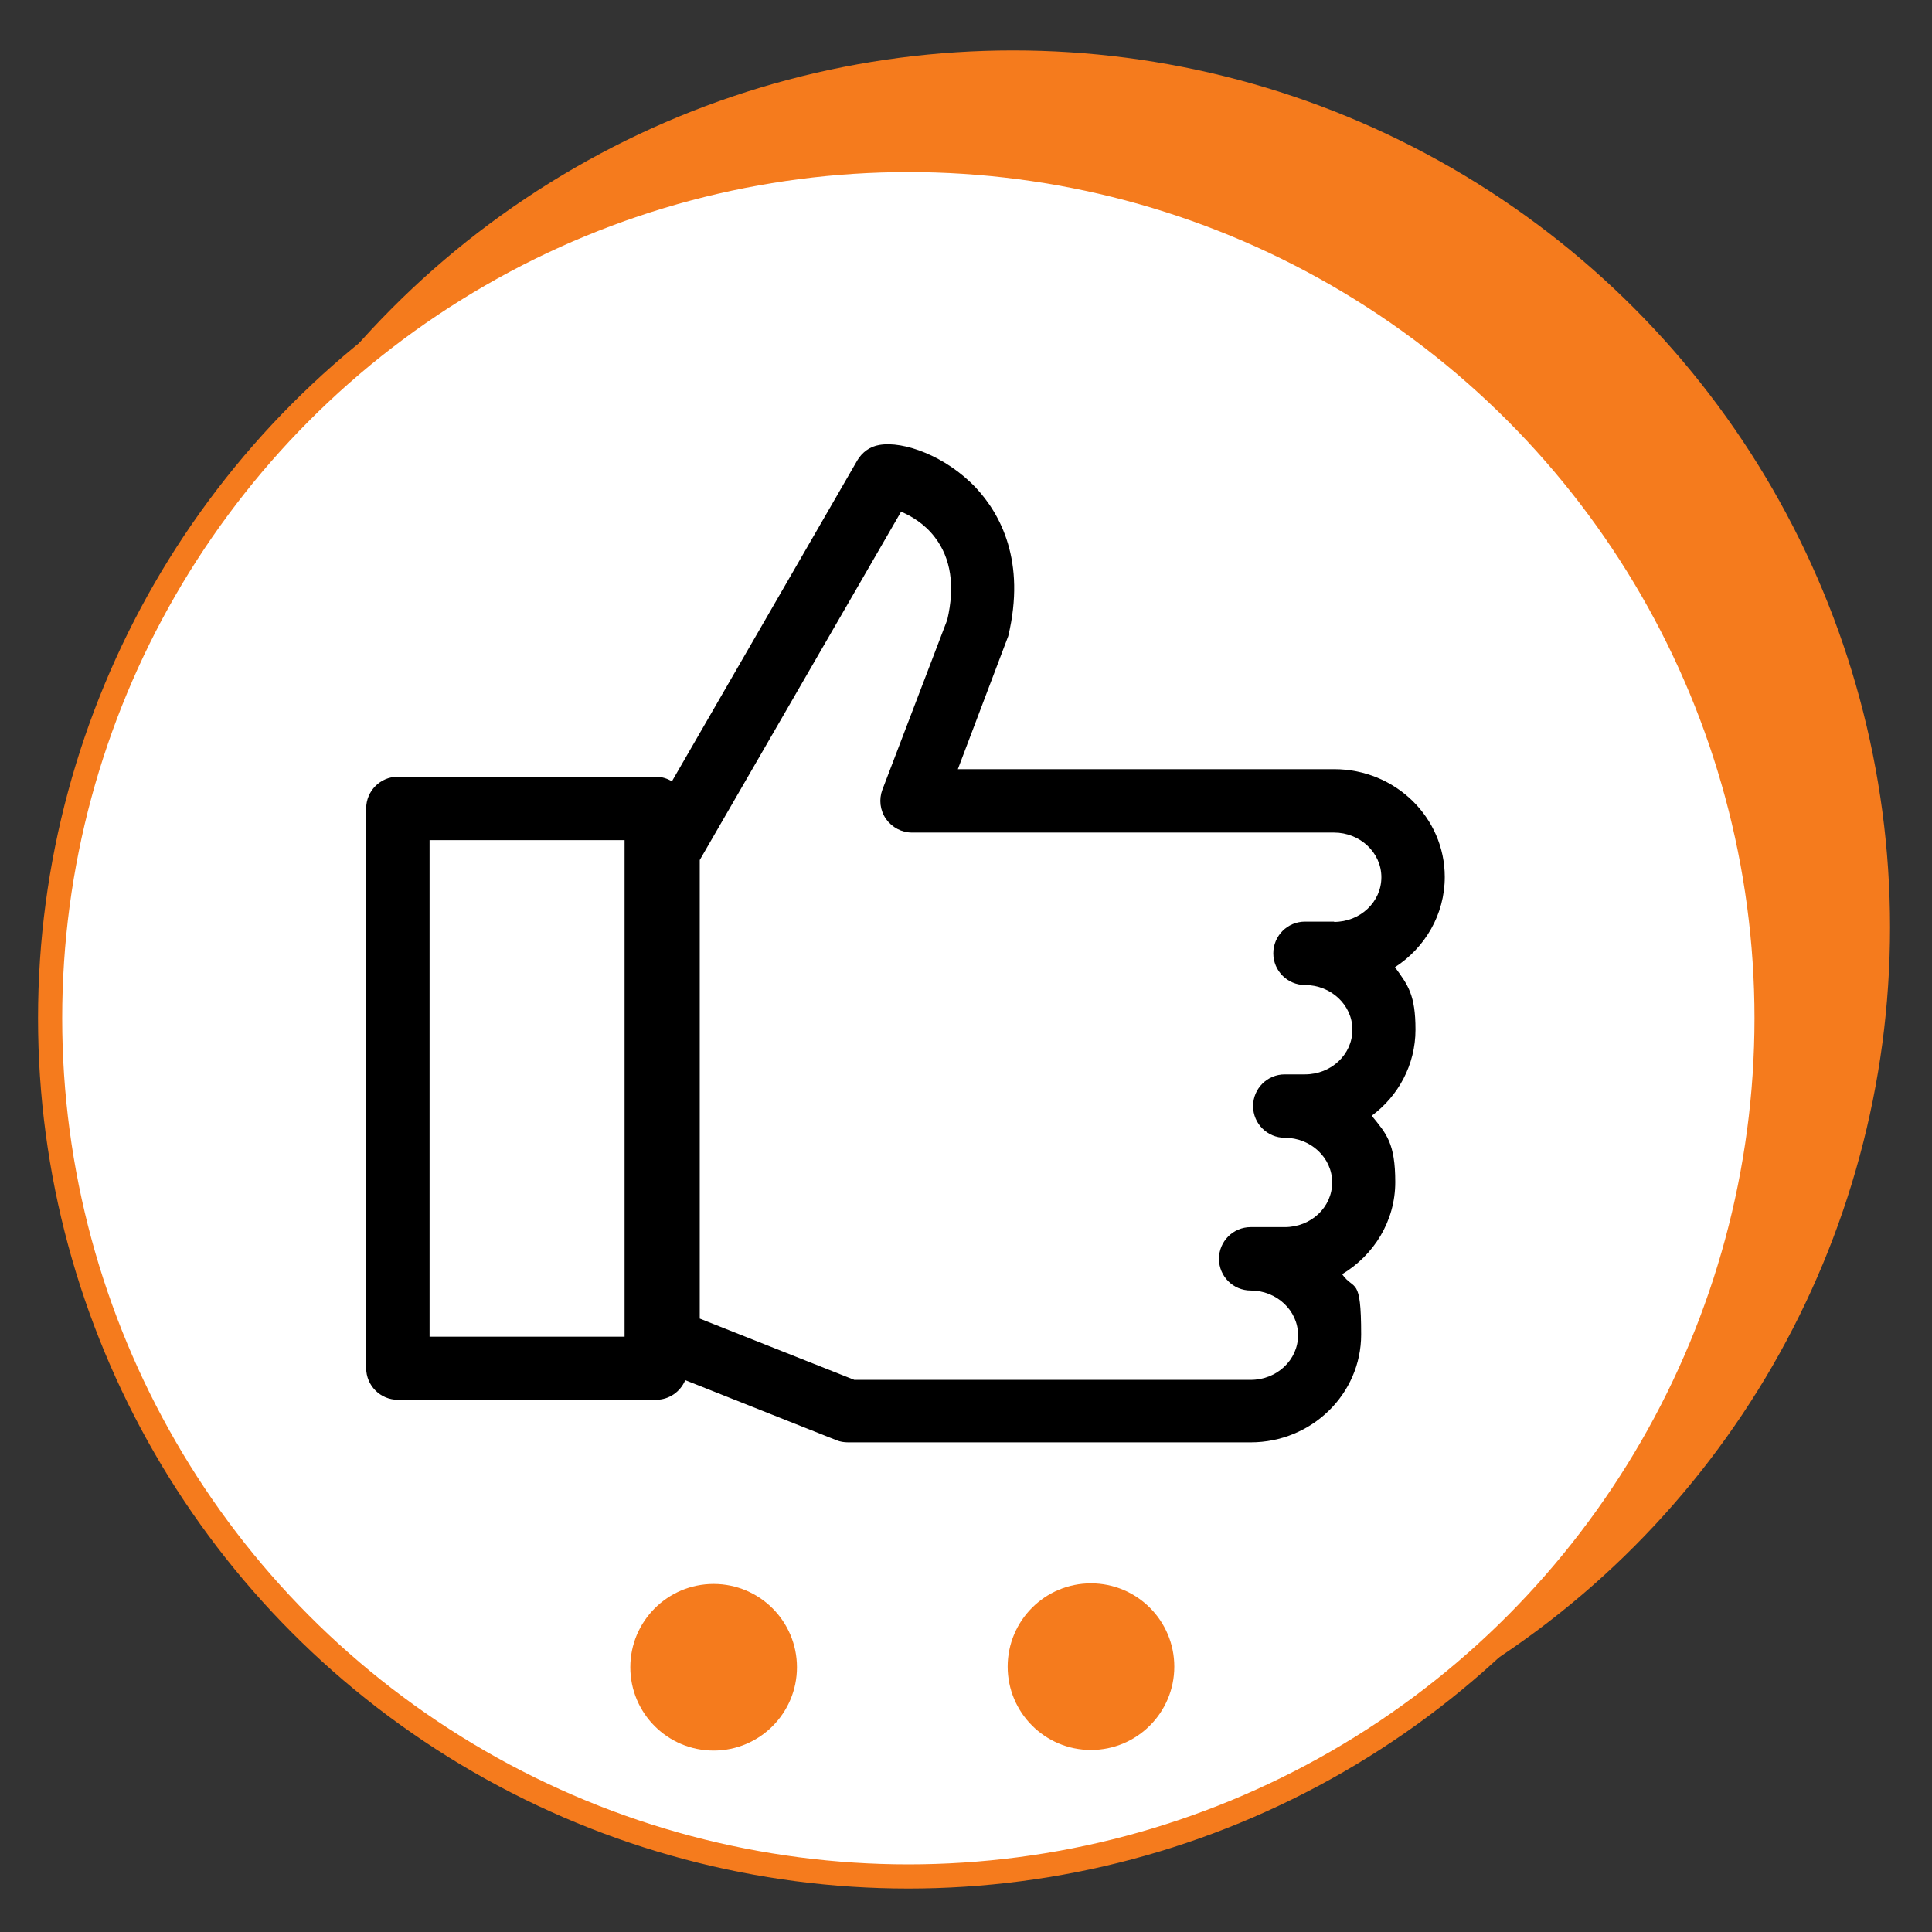 <svg xmlns="http://www.w3.org/2000/svg" id="Layer_2" data-name="Layer 2" viewBox="0 0 640 640"><rect x="0" y="0" width="640" height="640" fill="#333333" stroke="none"/><defs><style> .cls-1 { fill: #fff; stroke: #f57b1d; stroke-miterlimit: 10; stroke-width: 8px; } .cls-2 { fill: #f57b1d; } .cls-2, .cls-3 { stroke-width: 0px; } .cls-3 { fill: #000; } </style></defs><circle class="cls-2" cx="335.6" cy="307.2" r="290.5"></circle><circle class="cls-1" cx="300.9" cy="337.3" r="284.3"></circle><path class="cls-3" d="M478.6,290.5c0-19.7-16.4-35.7-36.6-35.7h-124.7l16.7-44.1c5.9-24.8-2.6-40.4-10.7-49.1-10-10.6-24.1-15.6-32-14.2-3.1.5-5.7,2.4-7.3,5.1l-61.4,106.3c-1.6-.9-3.4-1.5-5.3-1.5h-85.5c-5.8,0-10.5,4.7-10.5,10.5v185.4c0,5.8,4.7,10.5,10.5,10.5h85.5c4.4,0,8.1-2.7,9.7-6.5l50.1,19.9c1.2.5,2.5.7,3.9.7h133.3c20.2,0,36.6-16,36.6-35.7s-2.3-14.3-6.3-20c10.5-6.3,17.6-17.6,17.6-30.5s-2.9-16-7.8-22c8.8-6.5,14.5-16.9,14.5-28.5s-2.5-14.8-6.8-20.7c9.9-6.4,16.5-17.4,16.5-29.9ZM442,305.3h-9.7c-5.8,0-10.5,4.7-10.5,10.5s4.7,10.5,10.5,10.5c8.6,0,15.7,6.6,15.7,14.8s-7,14.8-15.7,14.8h-6.7c-5.8,0-10.5,4.7-10.5,10.5s4.7,10.5,10.5,10.5c8.6,0,15.7,6.6,15.7,14.8s-7,14.8-15.7,14.8h-11.3c-5.8,0-10.5,4.7-10.5,10.5s4.7,10.5,10.5,10.5c8.6,0,15.7,6.6,15.7,14.8s-7,14.8-15.7,14.8h-131.3l-51.2-20.3v-151.9l66.7-115.4c3.3,1.4,7.8,4,11.2,8.5,5.3,6.9,6.7,16.1,4.1,27.3l-21.5,56.3c-1.2,3.2-.8,6.8,1.2,9.7,2,2.8,5.2,4.5,8.6,4.5h139.8c8.6,0,15.7,6.6,15.7,14.8s-7,14.8-15.7,14.8ZM142.3,278.3h64.6v164.5h-64.6v-164.5Z"></path><circle class="cls-2" cx="361.4" cy="552.1" r="27.6"></circle><circle class="cls-2" cx="236.4" cy="552.3" r="27.6"></circle></svg>